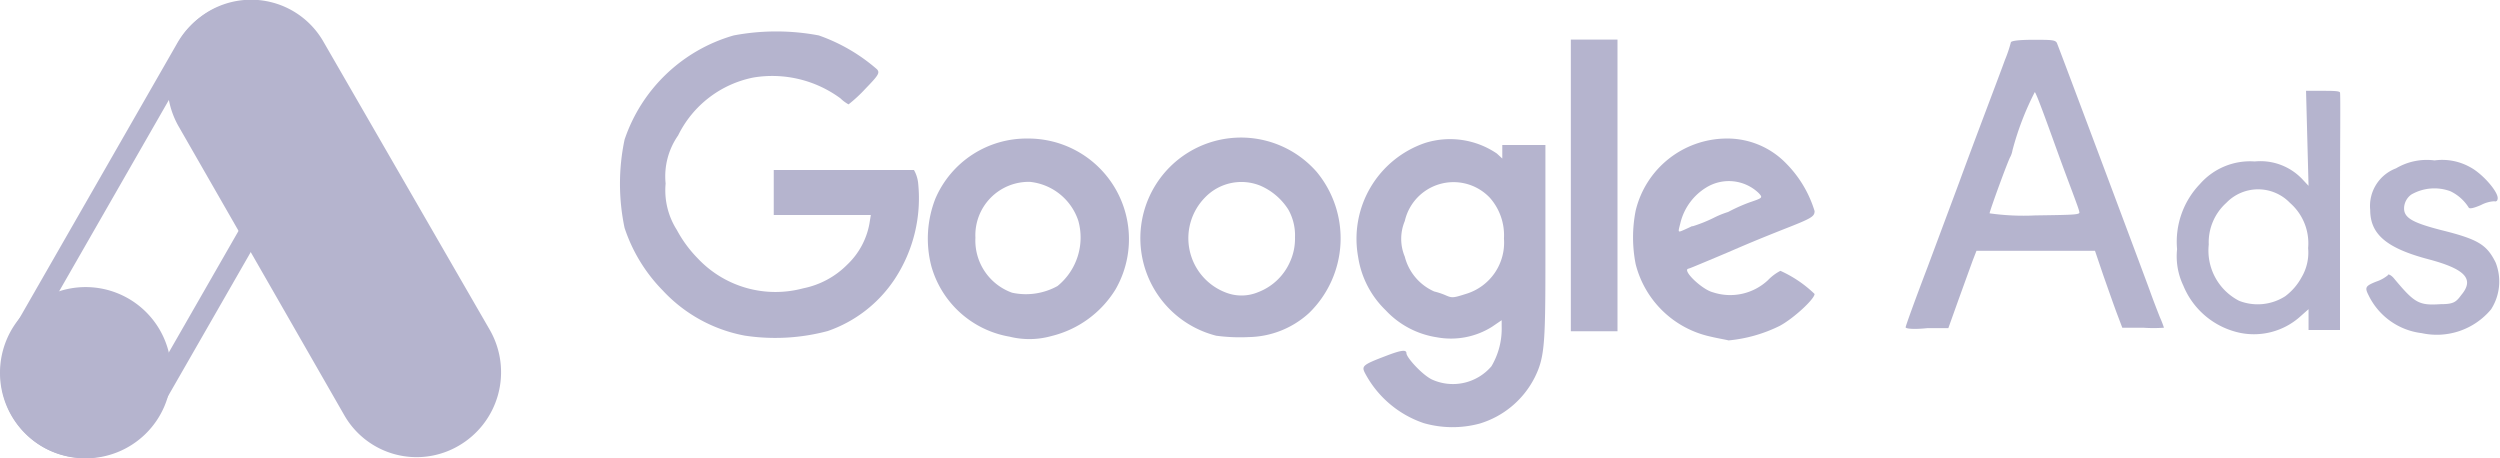 <?xml version="1.0" encoding="UTF-8"?> <svg xmlns="http://www.w3.org/2000/svg" id="google_ads" data-name="google ads" viewBox="0 0 120 22" width="120" height="22"><defs><style> .cls-1 { fill: #b5b4ce; } </style></defs><title>gads</title><path class="cls-1" d="M202,238.74v1a2.91,2.91,0,0,1,1.49.41,3,3,0,0,1,1.1,4.13l-7.95,13.86a3,3,0,0,1-2.61,1.5,2.93,2.93,0,0,1-1.5-.4,3.06,3.06,0,0,1-1.1-4.13l7.95-13.86a3,3,0,0,1,2.62-1.51Zm0,0a4,4,0,0,0-3.49,2l-7.95,13.86a4.07,4.07,0,0,0,1.47,5.53,4,4,0,0,0,5.49-1.49l7.95-13.85a4.09,4.09,0,0,0-1.47-5.53A4,4,0,0,0,202,238.74Z" transform="translate(-189.99 -238.69)"></path><path class="cls-1" d="M212,260.09a4,4,0,0,1-5.49-1.48l-7.95-13.86a4.08,4.08,0,0,1,1.47-5.53,4,4,0,0,1,5.49,1.48l8,13.86A4.08,4.08,0,0,1,212,260.09Z" transform="translate(-189.99 -238.69)"></path><path class="cls-1" d="M194.06,260.69a4.11,4.11,0,1,0-4.07-4.11A4.1,4.1,0,0,0,194.06,260.69Z" transform="translate(-189.99 -238.69)"></path><path class="cls-1" d="M260.38,252.79a2.57,2.57,0,0,0,1.8-2.65,2.72,2.72,0,0,0-.67-1.95,2.4,2.4,0,0,0-4.09,1.11,2.21,2.21,0,0,0,0,1.71,2.5,2.5,0,0,0,1.41,1.67,3.52,3.52,0,0,1,.52.17C259.69,253,259.72,253,260.38,252.79ZM258.33,259a5,5,0,0,1-2.83-2.42c-.16-.32-.08-.39,1-.8.75-.29,1-.32,1-.13s.72,1,1.21,1.25a2.43,2.43,0,0,0,2.87-.63,3.54,3.54,0,0,0,.49-1.92l0-.29-.47.32a3.71,3.71,0,0,1-2.64.5,4.23,4.23,0,0,1-2.46-1.3,4.49,4.49,0,0,1-1.32-2.56,4.86,4.86,0,0,1,3.22-5.47,4,4,0,0,1,3.44.51l.26.24,0-.32,0-.33h2.07l0,4.62c0,4.85,0,5.51-.52,6.55a4.37,4.37,0,0,1-2.63,2.2A5,5,0,0,1,258.33,259Z" transform="translate(-189.99 -238.69)"></path><path class="cls-1" d="M240.75,252.42a3,3,0,0,0,1-3.13,2.74,2.74,0,0,0-2.32-1.87,2.56,2.56,0,0,0-2.62,2.68,2.66,2.66,0,0,0,1.76,2.64A3.13,3.13,0,0,0,240.75,252.42Zm-2.3,2.43a4.73,4.73,0,0,1-3.76-3.4,5.27,5.27,0,0,1,.2-3.23,4.76,4.76,0,0,1,4.44-2.88,4.83,4.83,0,0,1,4.2,7.25,5,5,0,0,1-3.07,2.23A3.93,3.93,0,0,1,238.45,254.85Z" transform="translate(-189.99 -238.69)"></path><path class="cls-1" d="M270.9,249.69c.42-.19.27-.14.34-.14a6.9,6.9,0,0,0,1-.4,4.46,4.46,0,0,1,.93-.35c.1,0-.49.26-.49.21a8.23,8.23,0,0,1,1.3-.61c.62-.21.63-.22.43-.44a2.07,2.07,0,0,0-2.52-.27,2.76,2.76,0,0,0-1.23,1.66C270.53,249.88,270.49,249.87,270.9,249.69Zm1.21,5.16a4.75,4.75,0,0,1-3.61-3.49,6.63,6.63,0,0,1,0-2.55,4.51,4.51,0,0,1,4.32-3.47,3.93,3.93,0,0,1,2.92,1.21,5.53,5.53,0,0,1,1.35,2.27c0,.27-.14.35-1.55.9-1.13.45-1.68.68-2.58,1.07l-.52.22-.74.31c-.29.12-.59.25-.68.27-.28.09.67,1,1.19,1.13a2.65,2.65,0,0,0,2.64-.58,2.29,2.29,0,0,1,.6-.45,5.77,5.77,0,0,1,1.64,1.11c0,.24-1,1.17-1.67,1.53a7,7,0,0,1-2.46.7C272.87,255,272.49,254.94,272.11,254.85Z" transform="translate(-189.99 -238.69)"></path><path class="cls-1" d="M225.74,254.8a7.16,7.16,0,0,1-3.94-2.17,7.75,7.75,0,0,1-1.83-3,10.27,10.27,0,0,1,0-4.24,7.79,7.79,0,0,1,5.24-5,11,11,0,0,1,4.08,0,8.54,8.54,0,0,1,2.8,1.63c.14.17.07.28-.57.94a6.83,6.83,0,0,1-.8.74,1.81,1.81,0,0,1-.39-.29,5.52,5.52,0,0,0-4.17-1,5.14,5.14,0,0,0-3.62,2.78,3.43,3.43,0,0,0-.6,2.31,3.54,3.54,0,0,0,.54,2.23,5.94,5.94,0,0,0,1,1.36,5.12,5.12,0,0,0,5.06,1.44,4.11,4.11,0,0,0,2.12-1.14,3.59,3.59,0,0,0,1.06-1.95l.07-.43-2.33,0-2.33,0v-2.16h6.73a1.61,1.61,0,0,1,.2.62,7.05,7.05,0,0,1-1.12,4.61,6.33,6.33,0,0,1-3.22,2.5A9.76,9.76,0,0,1,225.74,254.8Z" transform="translate(-189.99 -238.69)"></path><path class="cls-1" d="M250.39,252.71a2.73,2.73,0,0,0,1.51-1.43,2.69,2.69,0,0,0,.25-1.2,2.52,2.52,0,0,0-.32-1.33,3,3,0,0,0-1.35-1.15,2.42,2.42,0,0,0-2.63.55,2.79,2.79,0,0,0,1,4.59A2.07,2.07,0,0,0,250.39,252.71Zm-2,2.1a4.83,4.83,0,1,1,4.8-7.87,5,5,0,0,1-.36,6.77,4.4,4.4,0,0,1-2.9,1.16A8.53,8.53,0,0,1,248.41,254.81Z" transform="translate(-189.99 -238.69)"></path><path class="cls-1" d="M265.39,247.65v-7.06l1.12,0,1.12,0v14l-1.12,0-1.12,0Z" transform="translate(-189.99 -238.69)"></path><path class="cls-1" d="M289.79,248.84c0-.11-.52-1.42-1.06-2.92s-1-2.76-1.07-2.81a13.74,13.74,0,0,0-1.07,2.79,1.13,1.13,0,0,1-.1.31c-.11.17-1,2.61-1,2.72a11.58,11.58,0,0,0,2.19.1C289.69,249,289.86,249,289.79,248.84Zm-8.33,5.56c0-.06.47-1.36,1.05-2.88l1.53-4.1c.73-2,1.88-5,2.19-5.86a6.32,6.32,0,0,0,.28-.83c0-.08.38-.13,1.08-.13.92,0,1.09,0,1.15.2.31.79,4.18,11.12,4.43,11.81.17.48.4,1.07.5,1.32a4.74,4.74,0,0,1,.19.49,7.1,7.1,0,0,1-1,0h-1l-.25-.66c-.14-.37-.43-1.2-.66-1.85l-.4-1.18h-5.69l-.19.49-.67,1.85-.49,1.37-1,0C281.86,254.51,281.46,254.47,281.46,254.4Zm24.77.28a3.26,3.26,0,0,1-2.54-1.8c-.2-.39-.17-.46.35-.67a1.77,1.77,0,0,0,.57-.31c0-.08.16,0,.28.14,1,1.2,1.2,1.32,2.25,1.25.63,0,.74-.1,1-.45.63-.76.18-1.24-1.6-1.71-2-.53-2.78-1.2-2.78-2.36a1.93,1.93,0,0,1,1.24-2,2.9,2.9,0,0,1,1.85-.38,2.74,2.74,0,0,1,1.7.32c.63.33,1.43,1.27,1.32,1.55,0,.08-.1.12-.15.09a1.55,1.55,0,0,0-.64.18c-.37.16-.57.2-.6.11a2.11,2.11,0,0,0-.87-.77,2.22,2.22,0,0,0-1.88.16.84.84,0,0,0-.34.58c-.05.51.33.75,1.76,1.12,1.77.44,2.2.69,2.63,1.56a2.47,2.47,0,0,1-.22,2.25A3.39,3.39,0,0,1,306.23,254.68Zm-6.55-1.77a2.78,2.78,0,0,0,.78-.9,2.33,2.33,0,0,0,.32-1.41,2.57,2.57,0,0,0-.87-2.17,2.12,2.12,0,0,0-3.06,0,2.55,2.55,0,0,0-.84,2,2.71,2.71,0,0,0,1.46,2.7A2.45,2.45,0,0,0,299.68,252.91Zm-2.15,1.76a3.78,3.78,0,0,1-2.74-2.27,3.26,3.26,0,0,1-.3-1.75,4,4,0,0,1,1.1-3.13,3.2,3.2,0,0,1,2.63-1.08,2.77,2.77,0,0,1,2.29.86l.29.31-.06-2.28-.06-2.28.79,0c.46,0,.81,0,.84.08s0,2.65,0,5.76l0,5.64H300.8l0-.5,0-.5-.44.39A3.33,3.33,0,0,1,297.53,254.67Z" transform="translate(-189.99 -238.69)"></path></svg> 